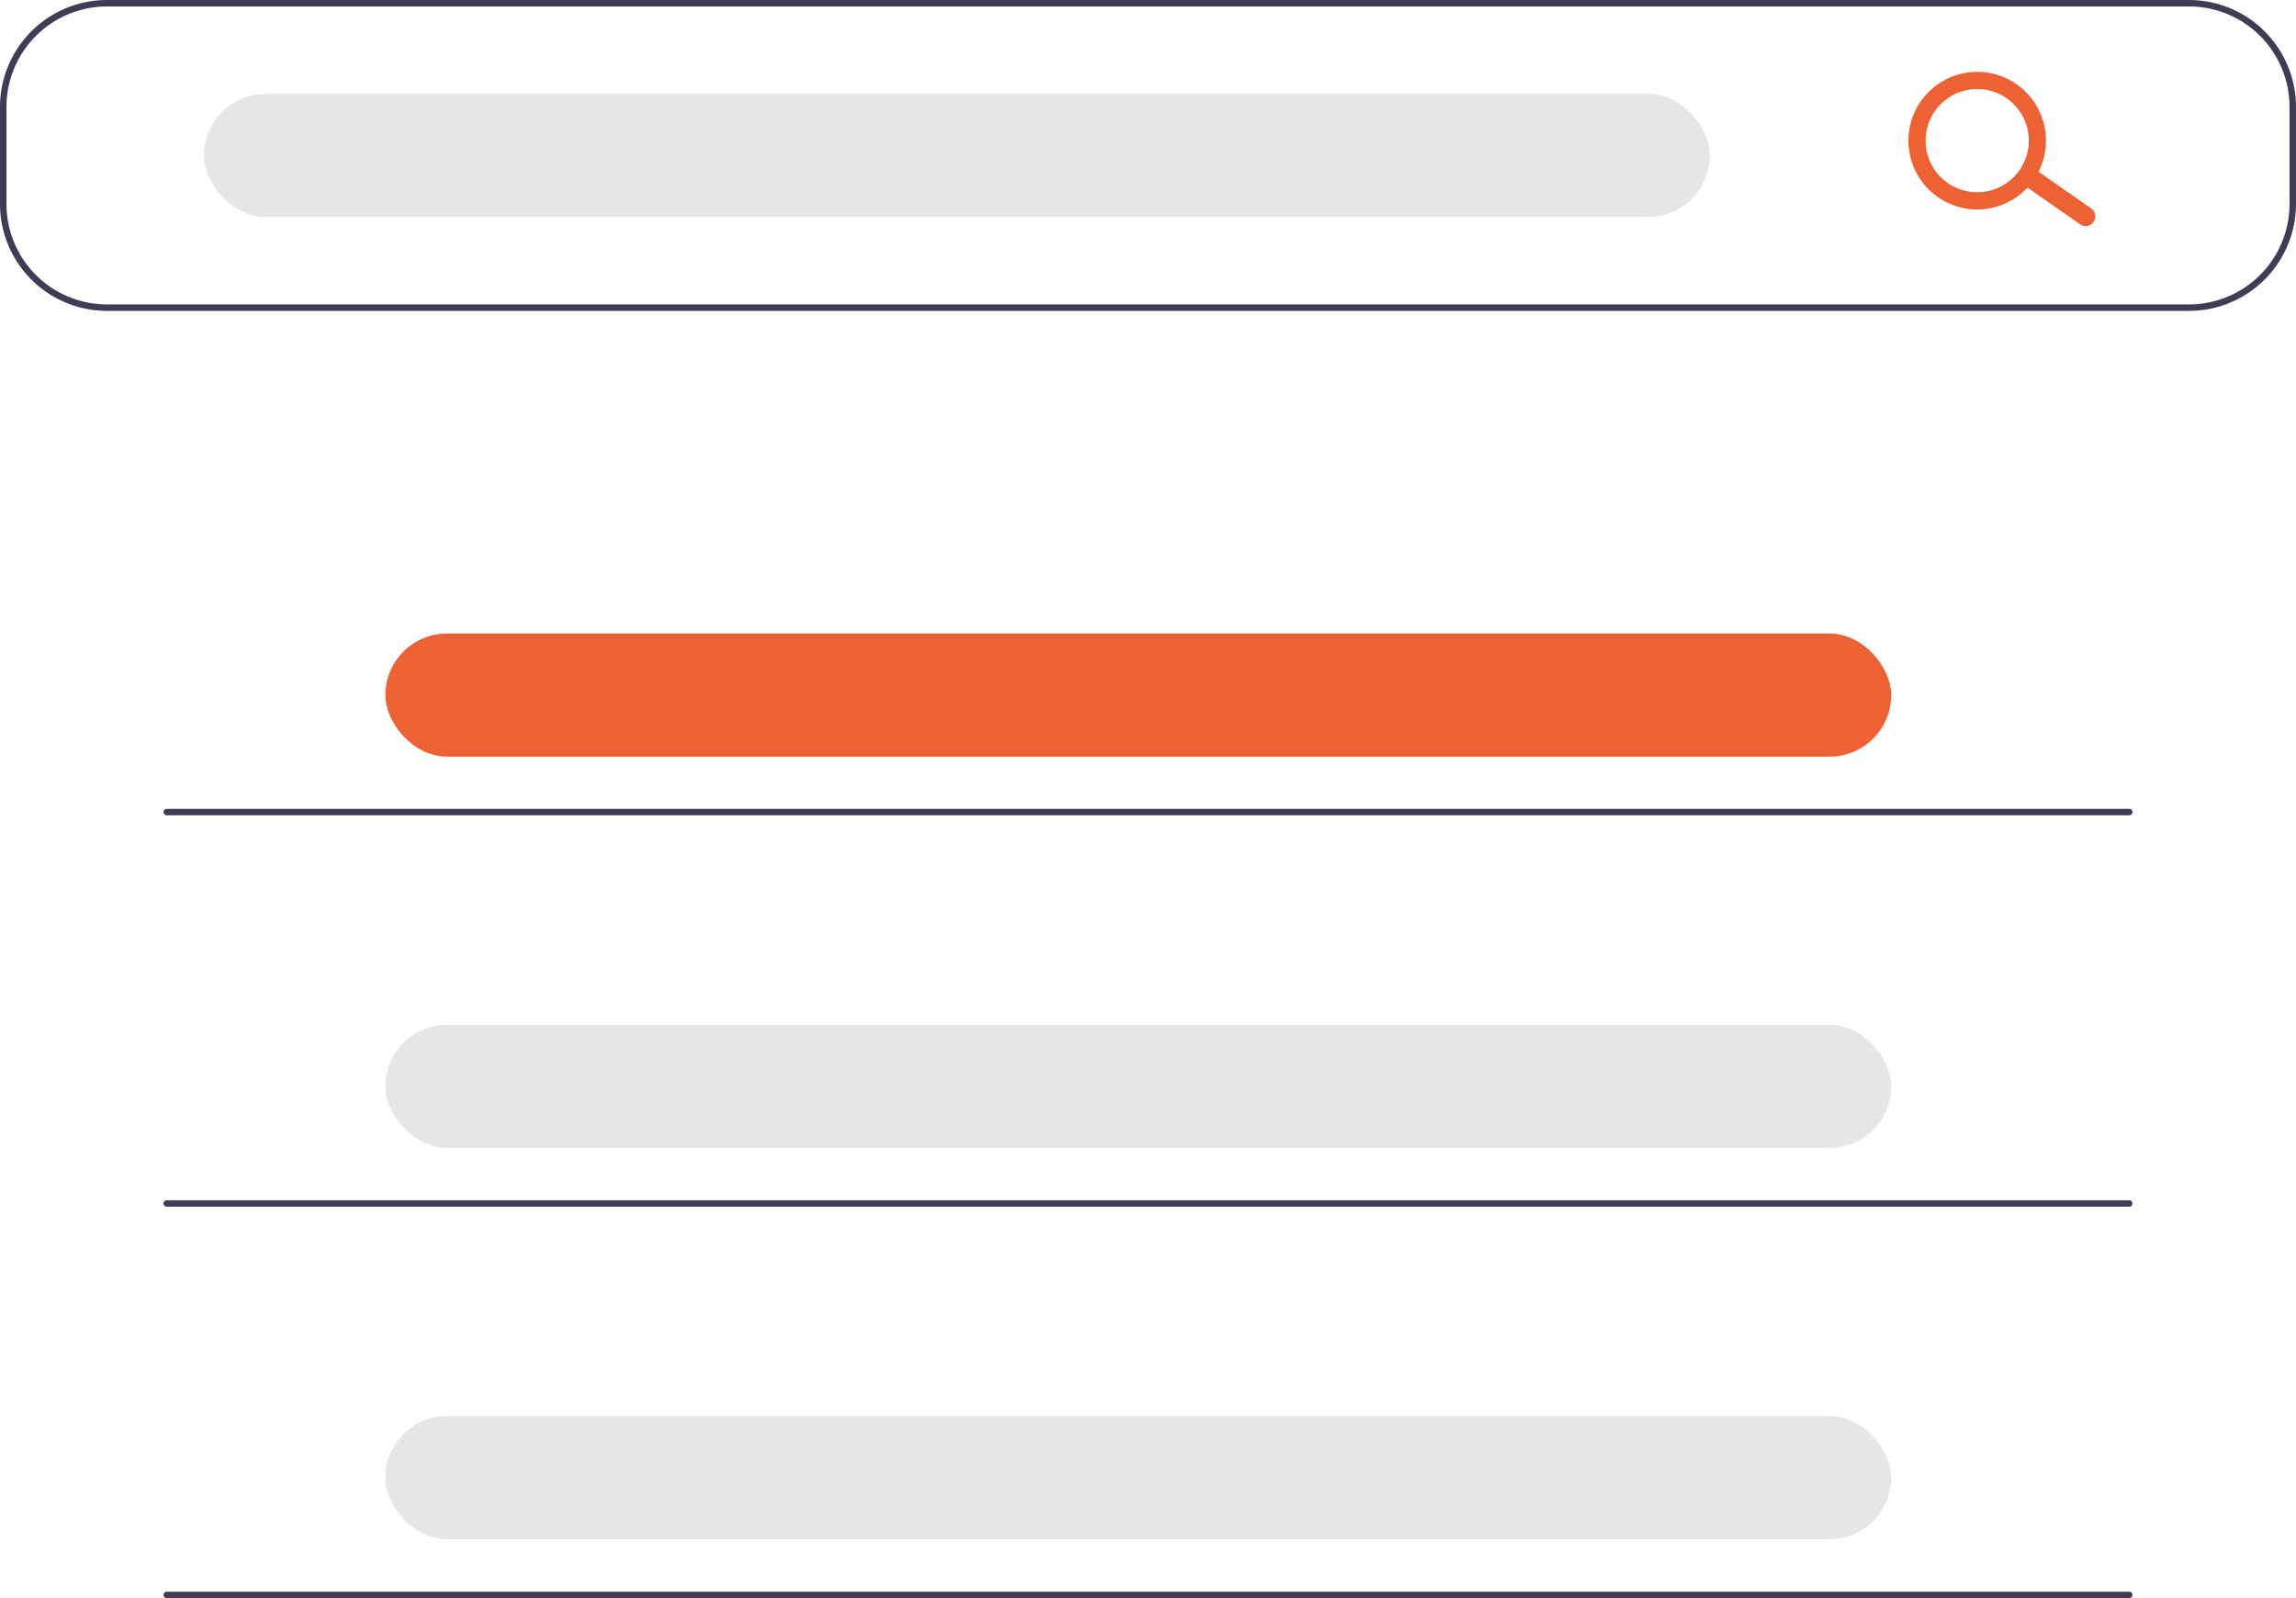 <svg xmlns="http://www.w3.org/2000/svg" xmlns:xlink="http://www.w3.org/1999/xlink" data-name="Layer 1" width="643" height="447.57" viewBox="0 0 643 447.57"><path d="M891.623,313.021H308.48a29.962,29.962,0,0,1-29.928-29.928V255.885a29.962,29.962,0,0,1,29.928-29.928H891.623a29.962,29.962,0,0,1,29.928,29.928v27.207A29.962,29.962,0,0,1,891.623,313.021ZM308.48,227.771a28.146,28.146,0,0,0-28.114,28.114v27.207a28.146,28.146,0,0,0,28.114,28.114H891.623a28.146,28.146,0,0,0,28.114-28.114V255.885a28.146,28.146,0,0,0-28.114-28.114Z" transform="translate(-278.552 -225.957)" fill="#3f3d56" data-darkreader-inline-fill="" style="--darkreader-inline-fill:#323145;"></path><rect x="57.135" y="26.3" width="421.714" height="34.463" rx="17.231" fill="#e6e6e6" data-darkreader-inline-fill="" style="--darkreader-inline-fill:#26292b;"></rect><rect x="107.922" y="177.43" width="421.714" height="34.463" rx="17.231" fill="#ec6234" data-darkreader-inline-fill="" style="--darkreader-inline-fill:#a83610;"></rect><rect x="107.922" y="287.004" width="421.714" height="34.463" rx="17.231" fill="#e6e6e6" data-darkreader-inline-fill="" style="--darkreader-inline-fill:#26292b;"></rect><rect x="107.922" y="396.578" width="421.714" height="34.463" rx="17.231" fill="#e6e6e6" data-darkreader-inline-fill="" style="--darkreader-inline-fill:#26292b;"></rect><path d="M864.864,288.104a2.714,2.714,0,0,1-3.78.667l-14.807-10.303a2.714,2.714,0,1,1,3.113-4.446l14.807,10.303A2.714,2.714,0,0,1,864.864,288.104Z" transform="translate(-278.552 -225.957)" fill="#ec6234" data-darkreader-inline-fill="" style="--darkreader-inline-fill:#ed6d42;"></path><path d="M848.054,276.399a19.267,19.267,0,1,1-4.732-26.833A19.289,19.289,0,0,1,848.054,276.399Zm-27.619-19.339a14.45,14.45,0,1,0,20.125-3.549A14.466,14.466,0,0,0,820.435,257.06Z" transform="translate(-278.552 -225.957)" fill="#ec6234" data-darkreader-inline-fill="" style="--darkreader-inline-fill:#ed6d42;"></path><path d="M874.846,454.289H325.257a.907.907,0,1,1,0-1.814H874.846a.907.907,0,1,1,0,1.814Z" transform="translate(-278.552 -225.957)" fill="#3f3d56" data-darkreader-inline-fill="" style="--darkreader-inline-fill:#323145;"></path><path d="M874.846,563.909H325.257a.907.907,0,0,1,0-1.814H874.846a.907.907,0,0,1,0,1.814Z" transform="translate(-278.552 -225.957)" fill="#3f3d56" data-darkreader-inline-fill="" style="--darkreader-inline-fill:#323145;"></path><path d="M874.846,673.527H325.257a.907.907,0,0,1,0-1.814H874.846a.907.907,0,1,1,0,1.814Z" transform="translate(-278.552 -225.957)" fill="#3f3d56" data-darkreader-inline-fill="" style="--darkreader-inline-fill:#323145;"></path></svg>